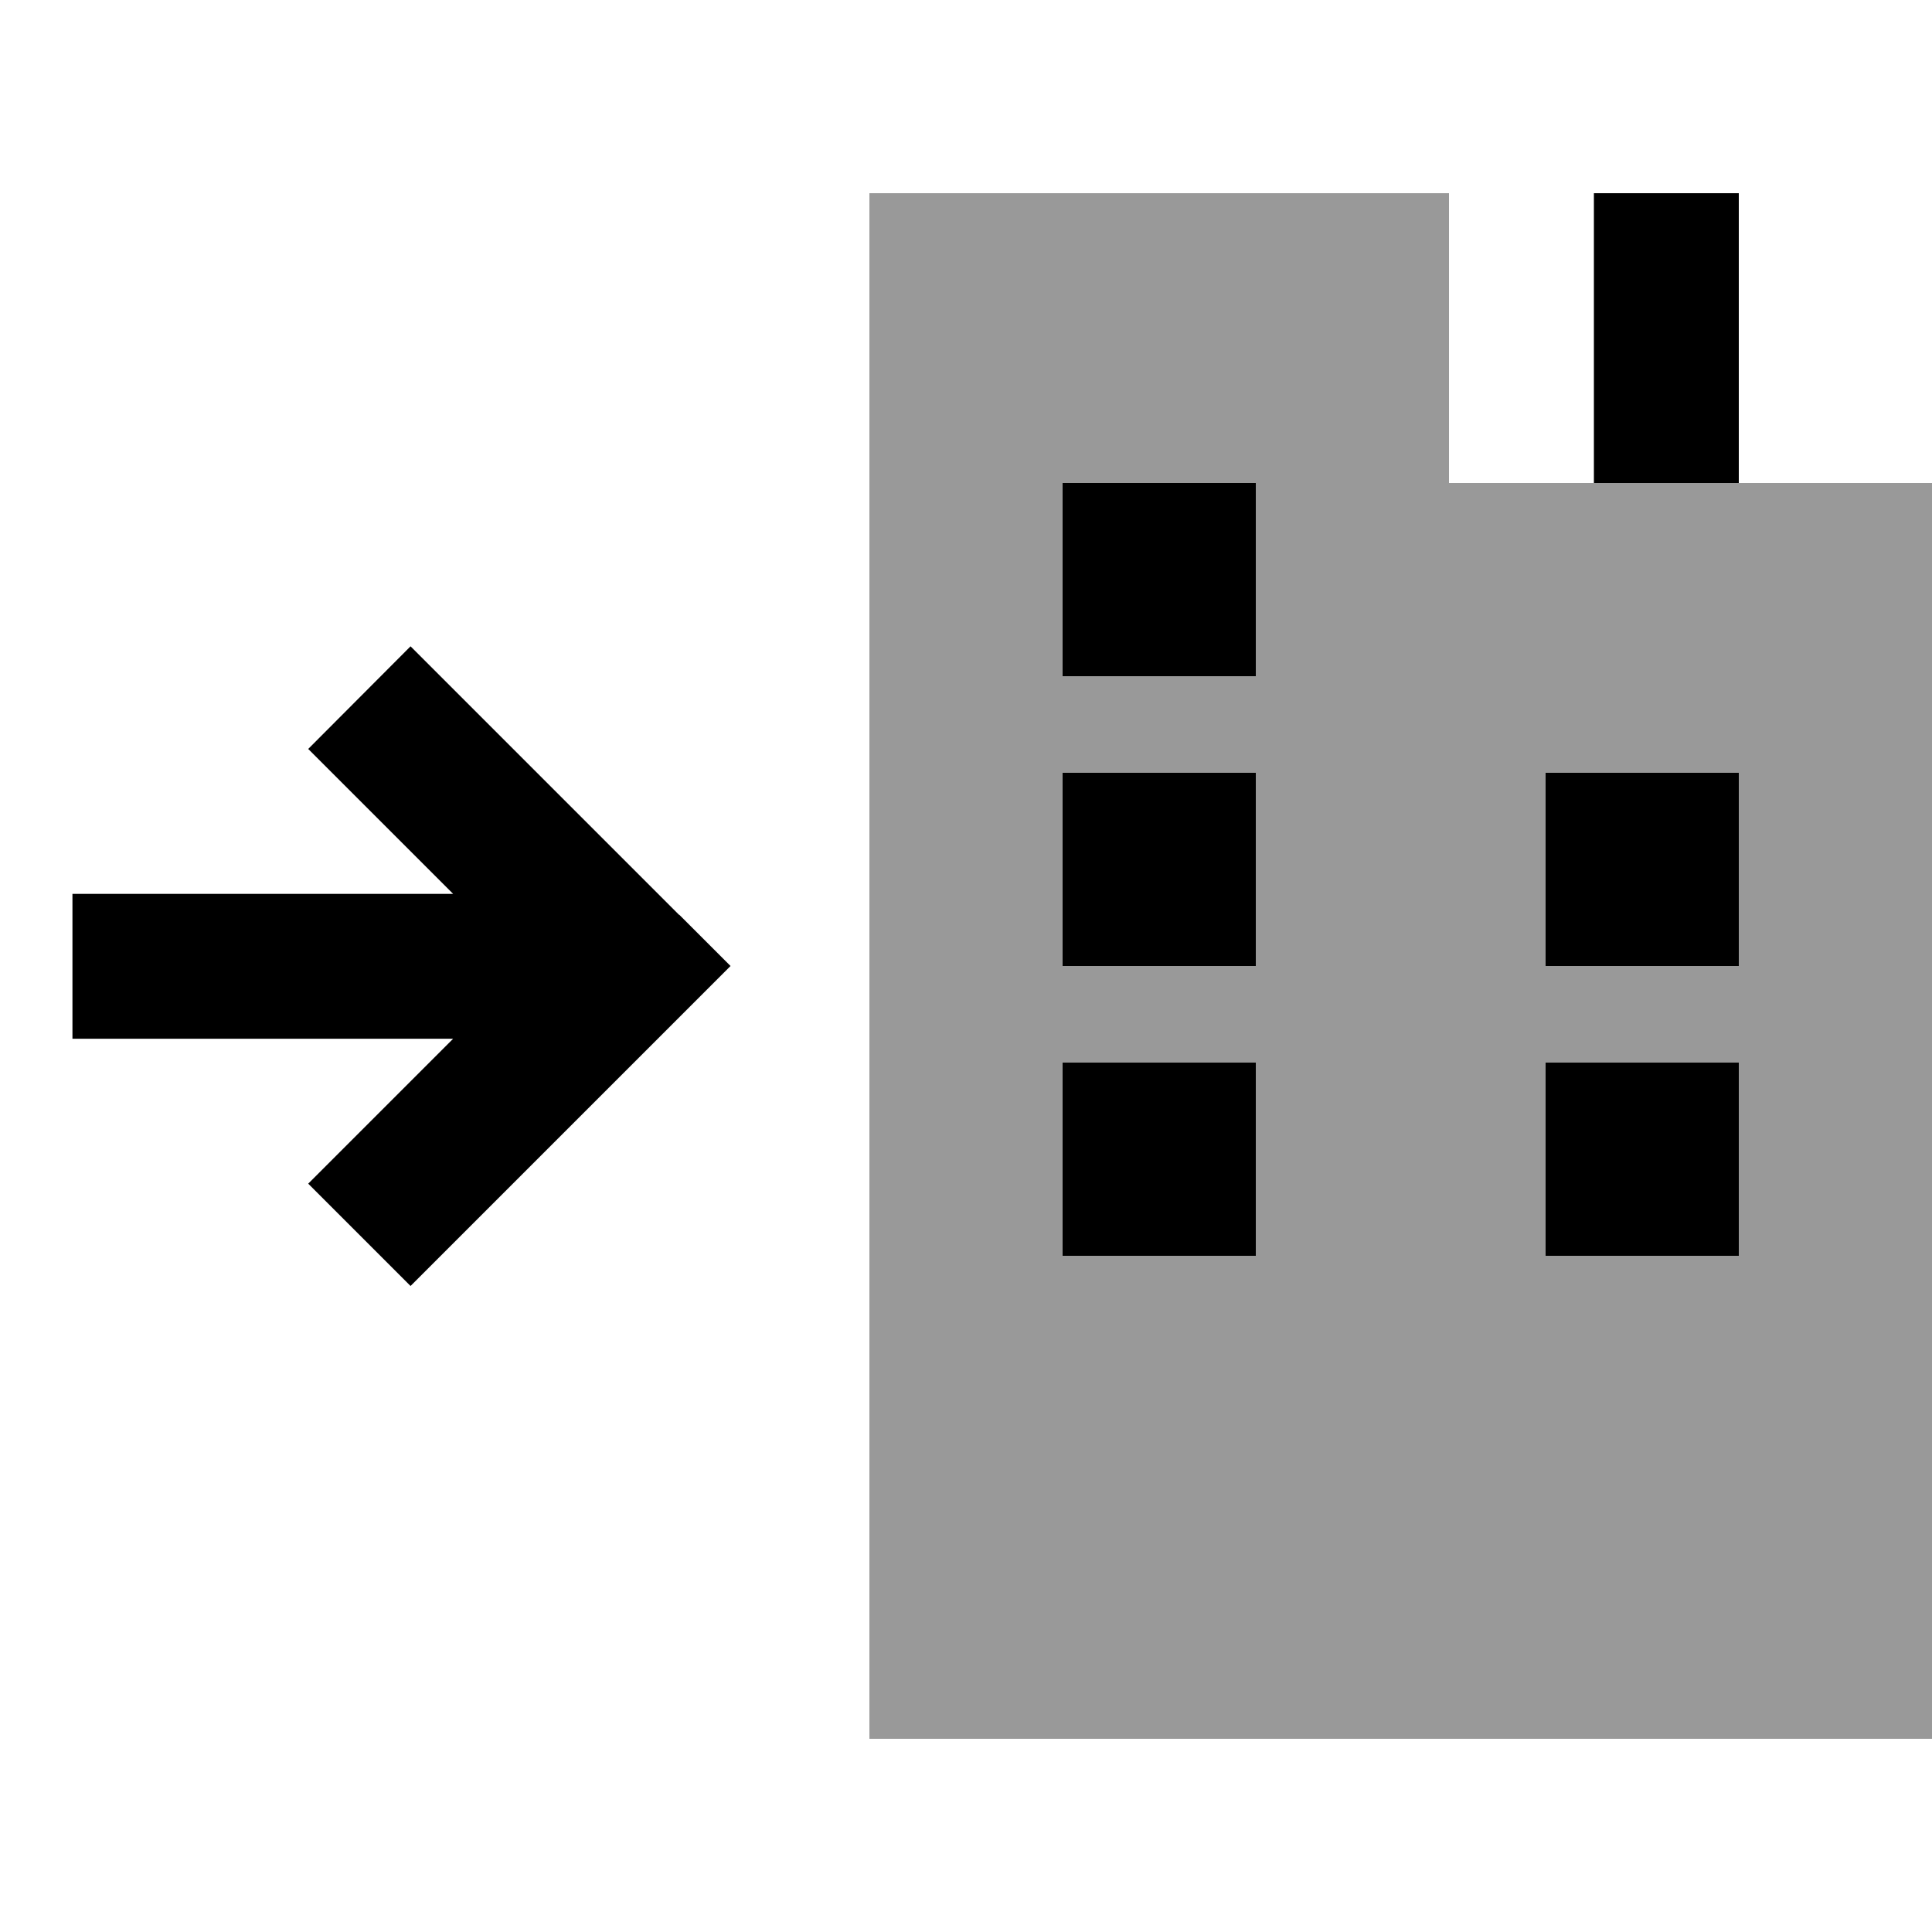 <svg xmlns="http://www.w3.org/2000/svg" viewBox="0 0 640 640"><!--! Font Awesome Pro 7.1.0 by @fontawesome - https://fontawesome.com License - https://fontawesome.com/license (Commercial License) Copyright 2025 Fonticons, Inc. --><path opacity=".4" fill="currentColor" d="M288 64L288 576L640 576L640 160L480 160L480 64L288 64zM352 160L416 160L416 224L352 224L352 160zM352 256L416 256L416 320L352 320L352 256zM352 352L416 352L416 416L352 416L352 352zM512 256L576 256L576 320L512 320L512 256zM512 352L576 352L576 416L512 416L512 352z"/><path fill="currentColor" d="M576 64L576 160L528 160L528 64L576 64zM352 160L416 160L416 224L352 224L352 160zM352 256L416 256L416 320L352 320L352 256zM416 352L416 416L352 416L352 352L416 352zM512 256L576 256L576 320L512 320L512 256zM576 352L576 416L512 416L512 352L576 352zM225 303L242 320C239.9 322.1 210.2 351.8 153 409L136 426L102.1 392.1C111.1 383.1 127.1 367.1 150.1 344.1L24 344.1L24 296.1L150.1 296.1C127.1 273.1 111.1 257.1 102.1 248.1L136 214.1C138.1 216.2 167.8 245.9 225 303.1z"/></svg>